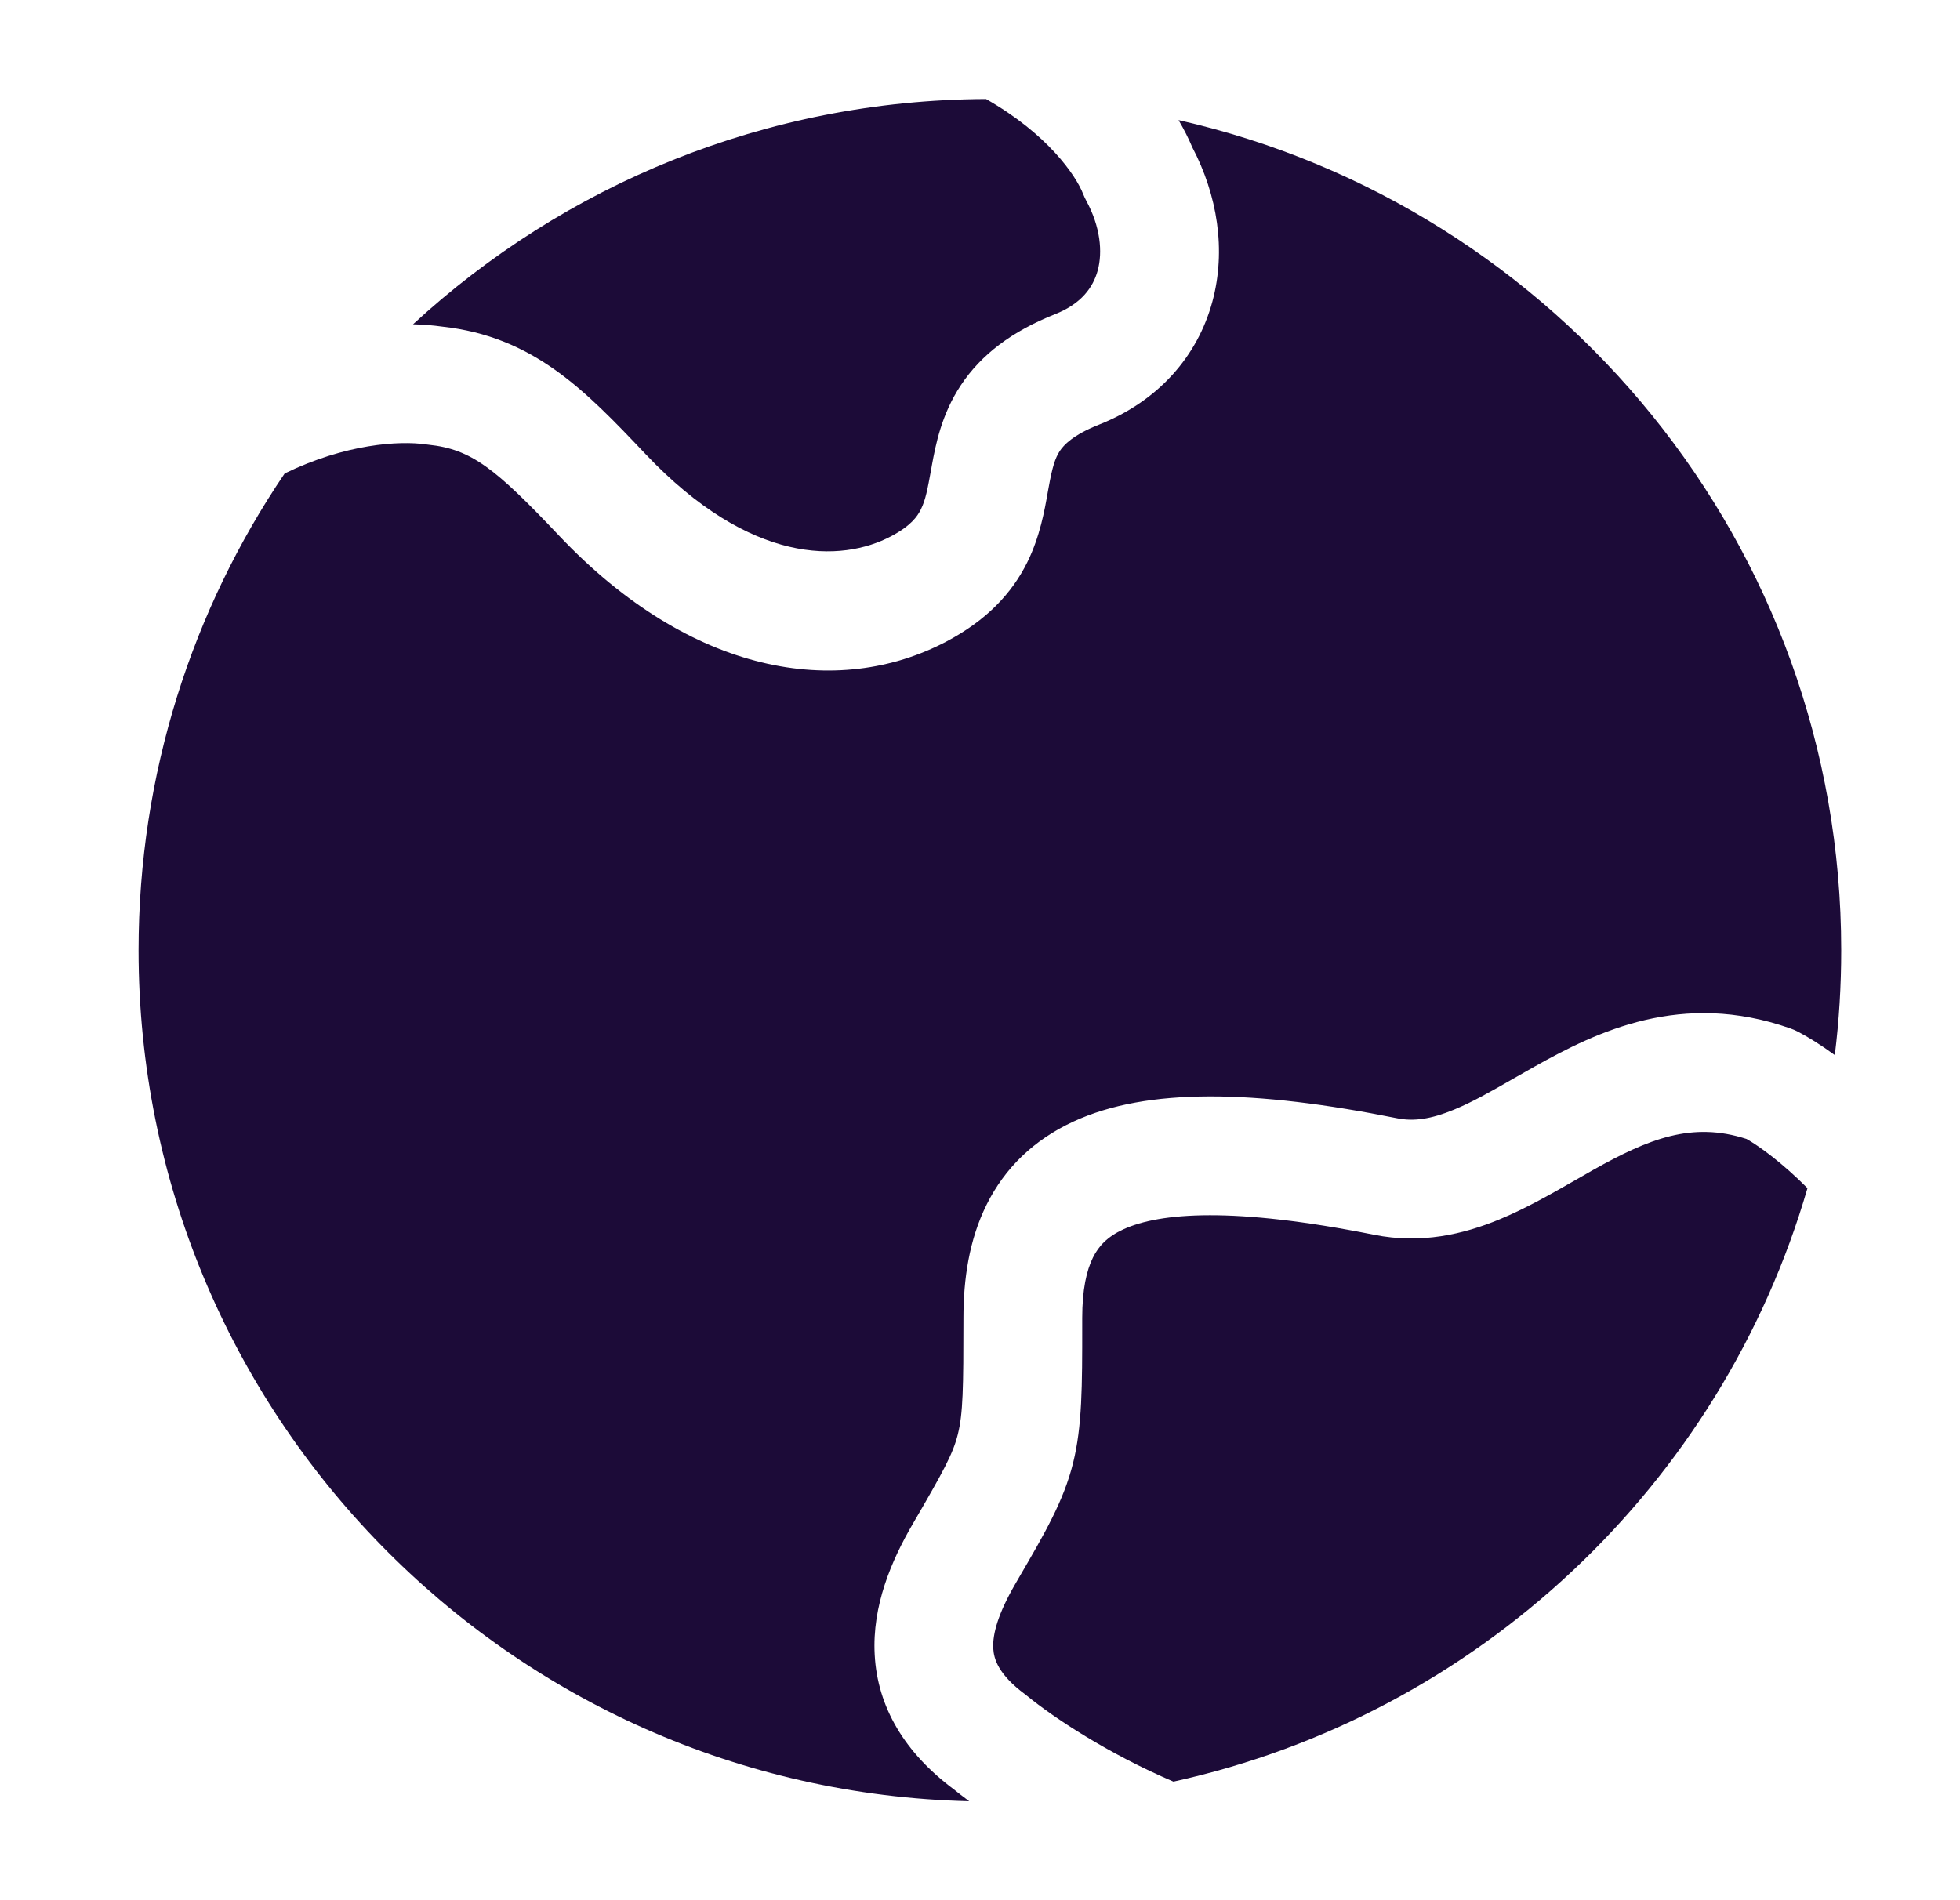 <svg width="33" height="32" viewBox="0 0 33 32" fill="none" xmlns="http://www.w3.org/2000/svg">
<path d="M19.843 2.023C19.936 2.181 20.013 2.334 20.074 2.48C20.496 3.283 20.648 4.212 20.412 5.081C20.163 5.997 19.506 6.754 18.504 7.151C18.06 7.327 17.91 7.496 17.844 7.594C17.764 7.716 17.717 7.869 17.657 8.201L17.64 8.294C17.589 8.588 17.509 9.039 17.296 9.469C17.034 9.998 16.605 10.449 15.937 10.802C14.106 11.77 11.633 11.367 9.413 9.021C8.338 7.885 7.936 7.565 7.214 7.489C7.201 7.487 7.188 7.486 7.174 7.484C6.724 7.418 5.816 7.475 4.793 7.973C3.241 10.263 2.333 13.028 2.333 16.003C2.333 23.803 8.563 30.147 16.318 30.333C16.218 30.259 16.129 30.189 16.05 30.126C15.233 29.514 14.774 28.75 14.727 27.866C14.682 27.041 15.009 26.281 15.366 25.667C15.887 24.772 16.045 24.483 16.127 24.154C16.214 23.805 16.221 23.387 16.221 22.196C16.221 21.54 16.317 20.878 16.611 20.287C16.916 19.672 17.405 19.196 18.072 18.888C19.317 18.312 21.127 18.352 23.528 18.833C23.804 18.888 24.094 18.846 24.476 18.689C24.793 18.559 25.096 18.385 25.469 18.171C25.586 18.105 25.709 18.034 25.842 17.959C26.887 17.373 28.315 16.676 30.14 17.318C30.184 17.333 30.226 17.351 30.267 17.372C30.441 17.462 30.654 17.594 30.892 17.768C30.964 17.19 31 16.601 31 16.003C31 9.178 26.23 3.469 19.843 2.023Z" fill="#1C0B38"/>
<path d="M16.602 1.668C17.629 2.252 18.111 2.946 18.237 3.268C18.252 3.306 18.27 3.344 18.289 3.38C18.527 3.818 18.567 4.241 18.482 4.555C18.404 4.841 18.204 5.116 17.768 5.289C17.039 5.578 16.519 5.971 16.177 6.488C15.85 6.981 15.752 7.497 15.689 7.84L15.68 7.893C15.615 8.248 15.584 8.418 15.504 8.579C15.446 8.697 15.335 8.856 15.003 9.031C14.169 9.472 12.643 9.522 10.865 7.643C9.838 6.558 8.976 5.668 7.444 5.5C7.295 5.479 7.13 5.465 6.954 5.461C9.492 3.121 12.88 1.684 16.602 1.668Z" fill="#1C0B38"/>
<path d="M30.432 20.009C30.003 19.578 29.622 19.304 29.407 19.181C28.488 18.884 27.761 19.176 26.82 19.704C26.73 19.755 26.634 19.809 26.535 19.867C26.142 20.092 25.687 20.354 25.236 20.539C24.637 20.785 23.93 20.953 23.136 20.794C20.775 20.322 19.529 20.418 18.91 20.704C18.644 20.827 18.498 20.984 18.402 21.177C18.294 21.394 18.221 21.717 18.221 22.196V22.33C18.221 23.336 18.221 24.02 18.067 24.638C17.909 25.275 17.593 25.817 17.154 26.571L17.095 26.673C16.808 27.167 16.71 27.514 16.723 27.759C16.733 27.936 16.806 28.197 17.261 28.534C17.274 28.543 17.287 28.553 17.299 28.564C17.735 28.921 18.652 29.531 19.757 30.003C24.883 28.877 28.981 25.006 30.432 20.009Z" fill="#1C0B38"/>
</svg>
